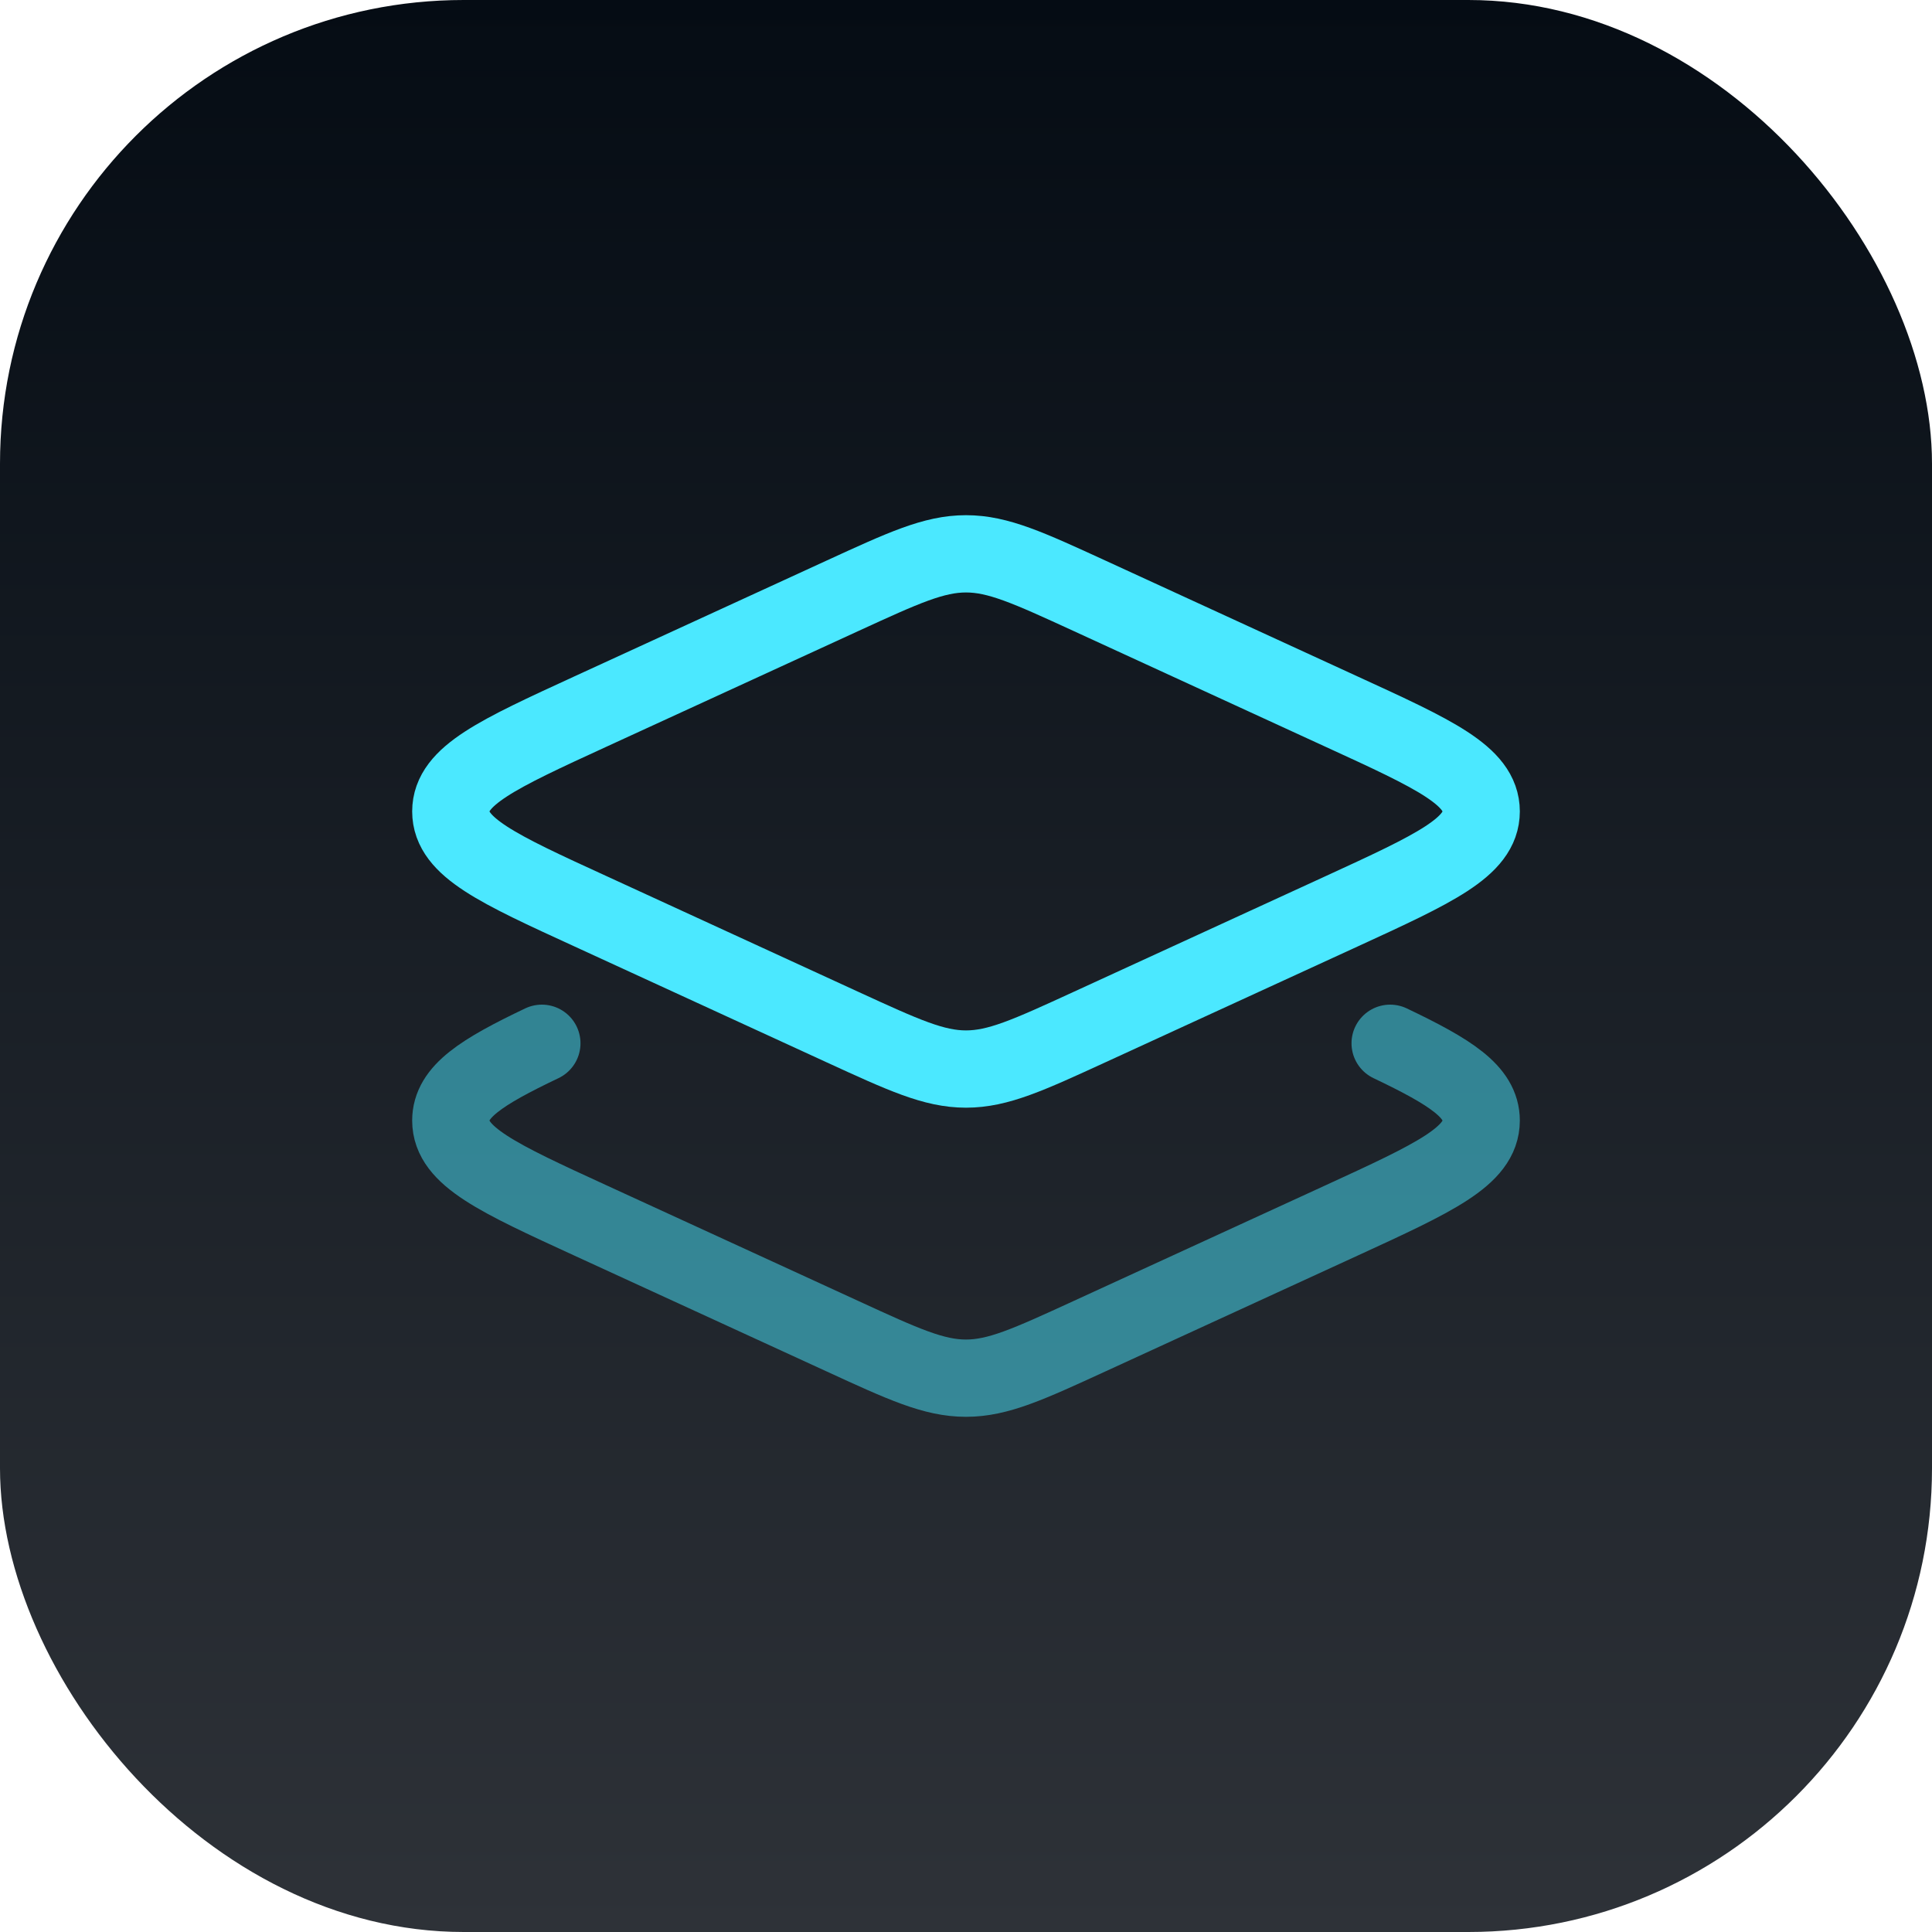 <svg width="50" height="50" viewBox="0 0 50 50" fill="none" xmlns="http://www.w3.org/2000/svg">
<rect width="50" height="50" rx="12" fill="url(#paint0_linear_25_357)"/>
<path d="M21.808 15.417C23.381 14.695 24.168 14.333 25 14.333C25.832 14.333 26.619 14.695 28.192 15.417L34.716 18.415C37.128 19.52 38.333 20.076 38.333 21C38.333 21.924 37.128 22.479 34.716 23.587L28.192 26.583C26.619 27.305 25.832 27.667 25 27.667C24.168 27.667 23.381 27.305 21.808 26.583L15.284 23.585C12.872 22.48 11.667 21.924 11.667 21C11.667 20.076 12.872 19.521 15.284 18.413L21.808 15.417Z" stroke="#4BE8FF" stroke-width="2" stroke-linecap="round" stroke-linejoin="round"/>
<path opacity="0.5" d="M35.977 27C37.547 27.749 38.333 28.253 38.333 29C38.333 29.924 37.128 30.479 34.716 31.587L28.192 34.583C26.619 35.305 25.832 35.667 25 35.667C24.168 35.667 23.381 35.307 21.808 34.583L15.284 31.587C12.872 30.48 11.667 29.924 11.667 29C11.667 28.253 12.453 27.749 14.023 27" stroke="#4BE8FF" stroke-width="2" stroke-linecap="round" stroke-linejoin="round"/>
<defs>
<linearGradient id="paint0_linear_25_357" x1="25" y1="0" x2="25" y2="50" gradientUnits="userSpaceOnUse">
<stop stop-color="#050C14"/>
<stop offset="1" stop-color="#2E3238"/>
</linearGradient>
</defs>
</svg>
